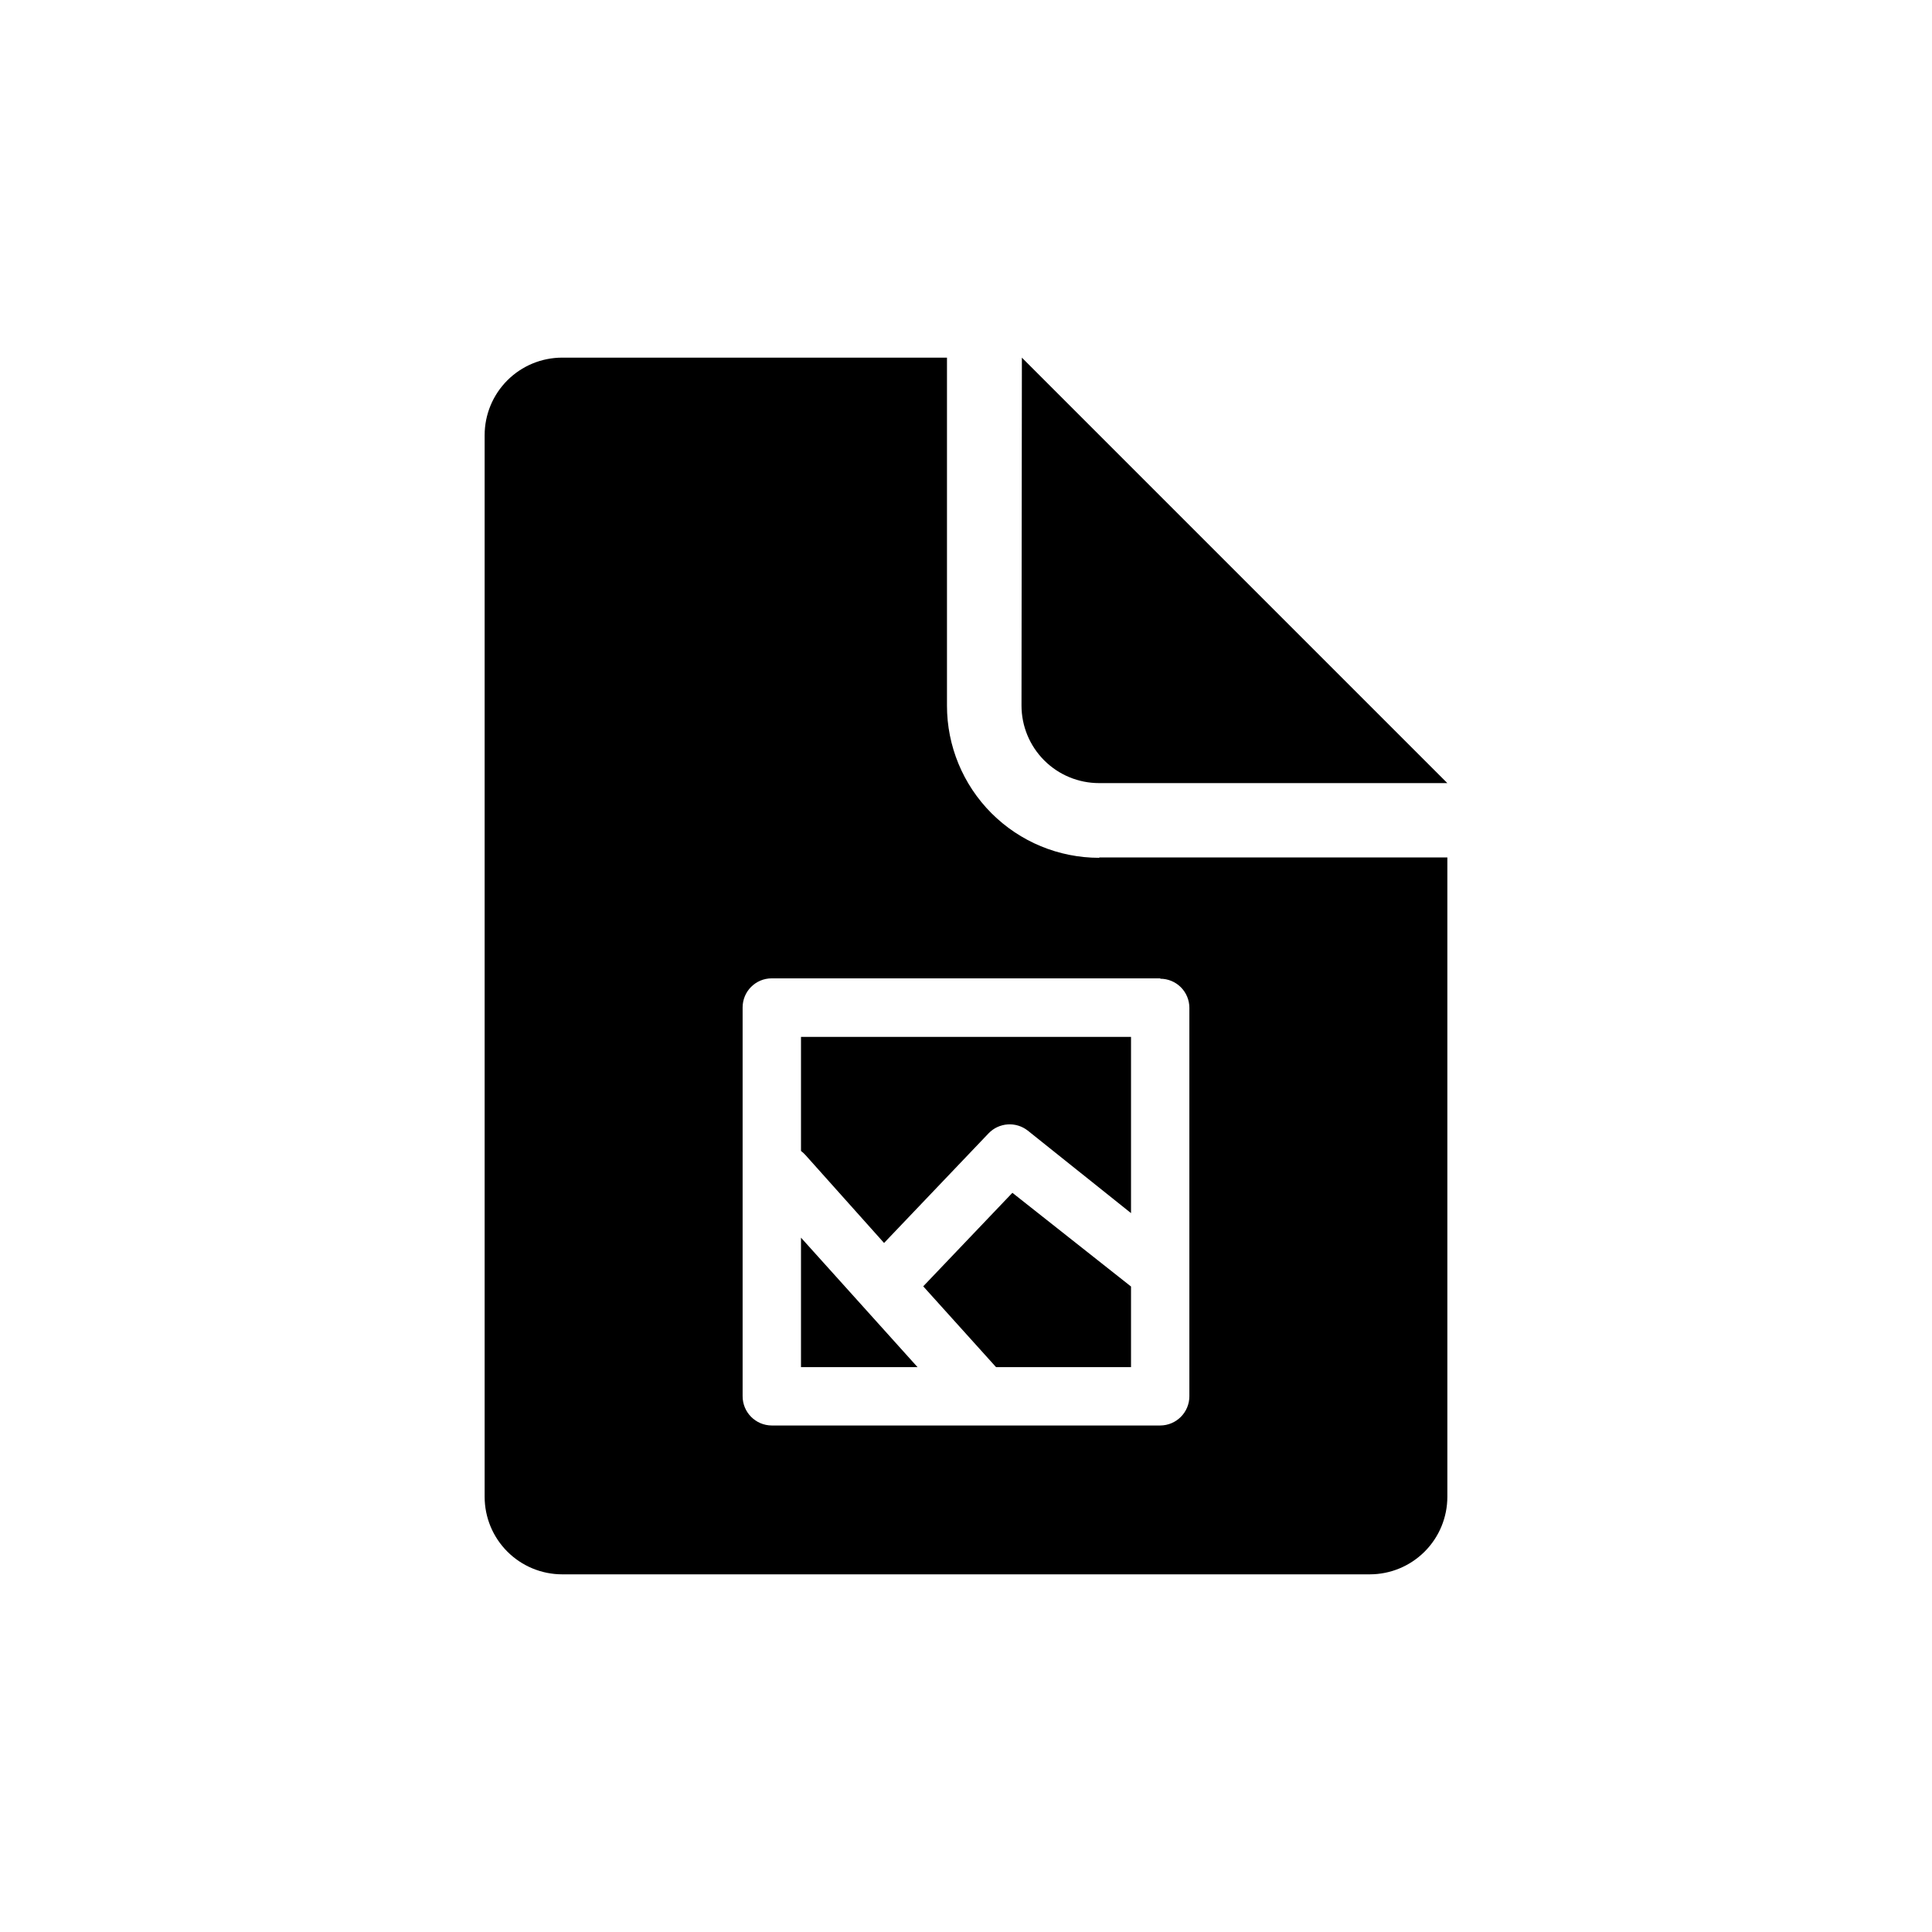<?xml version="1.0" encoding="UTF-8"?>
<!-- The Best Svg Icon site in the world: iconSvg.co, Visit us! https://iconsvg.co -->
<svg fill="#000000" width="800px" height="800px" version="1.1" viewBox="144 144 512 512" xmlns="http://www.w3.org/2000/svg">
 <path d="m414.81 238.78 112.75 112.75h-92.297c-5.453 0-10.68-2.164-14.535-6.019s-6.019-9.082-6.019-14.535zm-36.523 234.62 27.711-29.07h-0.004c2.769-2.859 7.254-3.164 10.379-0.703l27.359 21.863v-46.703h-87.461v30.23c0.438 0.328 0.844 0.699 1.207 1.109zm-22.016-1.41v34.309h30.883zm79.098-100.76h92.195v169.43c0 5.449-2.164 10.68-6.019 14.531-3.856 3.856-9.082 6.023-14.535 6.023h-214.02c-5.449 0-10.68-2.168-14.535-6.023-3.856-3.852-6.019-9.082-6.019-14.531v-281.33c0-5.453 2.164-10.68 6.019-14.535s9.086-6.019 14.535-6.019h101.97v92.195c-0.016 10.699 4.227 20.961 11.785 28.531 7.562 7.57 17.82 11.824 28.52 11.824zm16.121 32.043h-102.98c-4.254 0-7.707 3.449-7.707 7.707v103.03c0 4.266 3.441 7.731 7.707 7.758h102.98c4.266-0.027 7.707-3.492 7.707-7.758v-102.93c0-2.043-0.812-4.004-2.258-5.449-1.445-1.445-3.406-2.258-5.449-2.258zm-62.824 81.617 19.297 21.41h35.77v-21.359l-31.438-24.836z"/>
</svg>